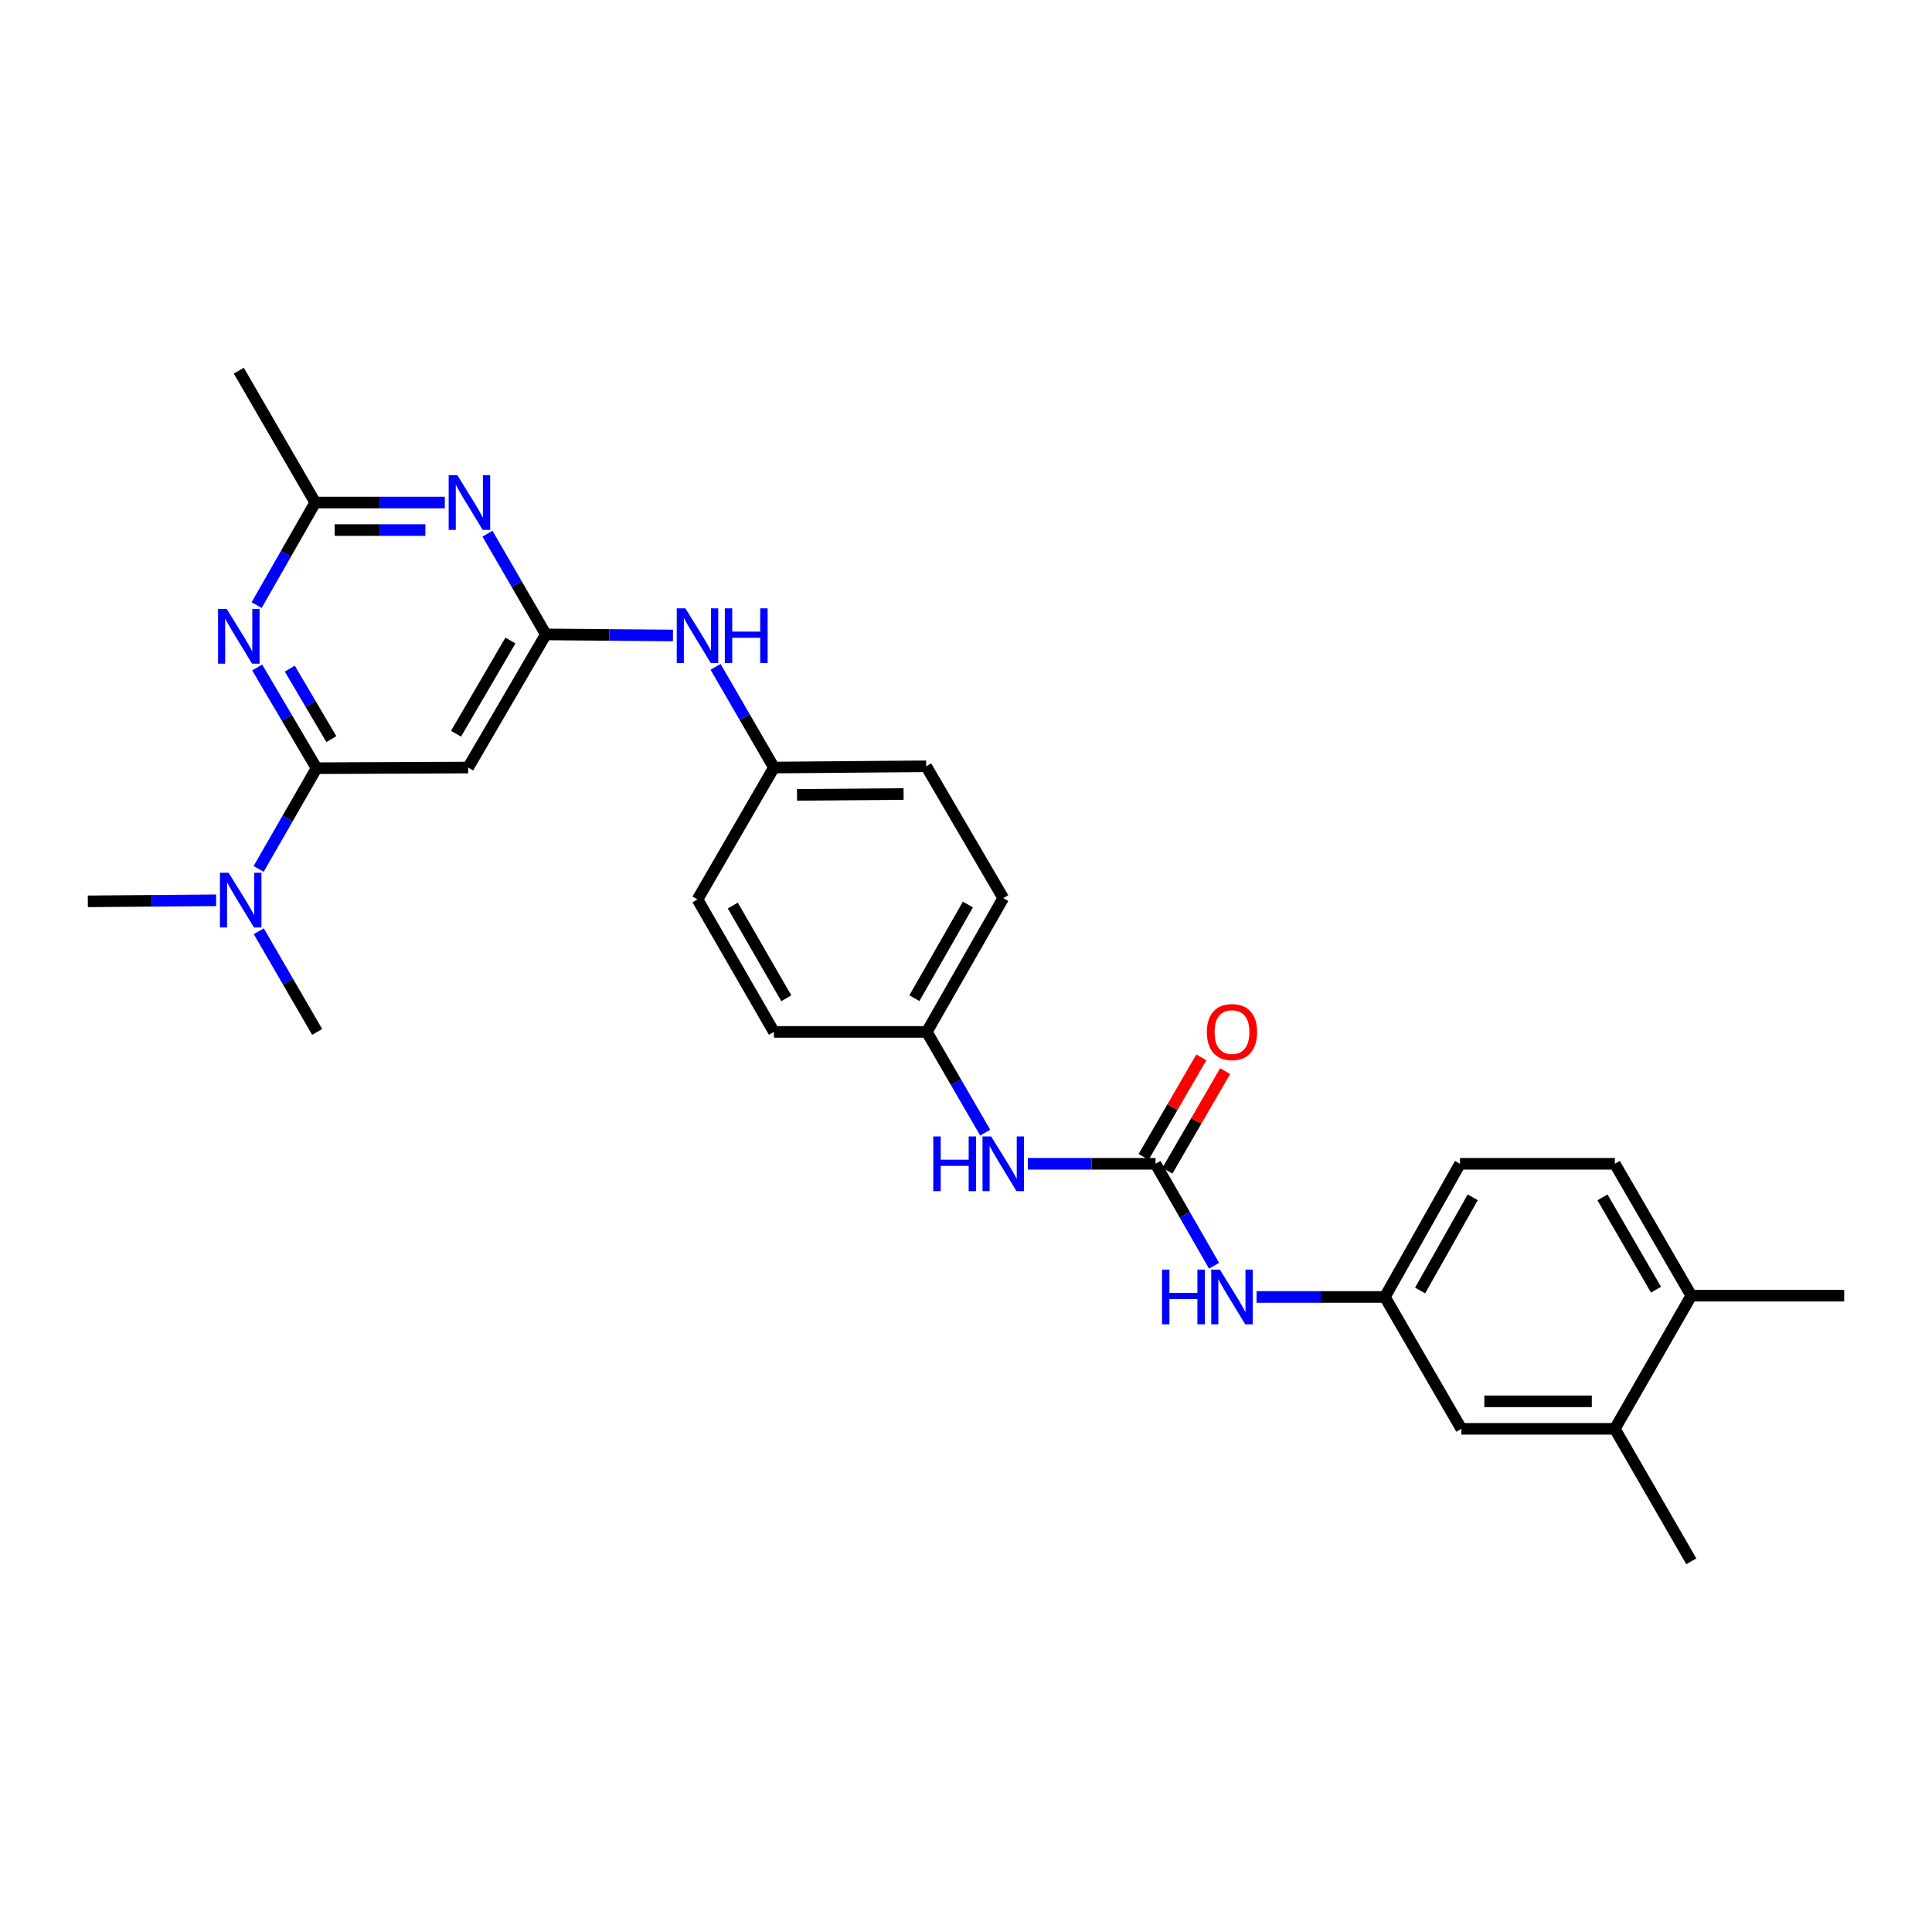 <?xml version='1.0' encoding='iso-8859-1'?>
<svg version='1.1' baseProfile='full'
              xmlns='http://www.w3.org/2000/svg'
                      xmlns:rdkit='http://www.rdkit.org/xml'
                      xmlns:xlink='http://www.w3.org/1999/xlink'
                  xml:space='preserve'
width='1000px' height='1000px' viewBox='0 0 1000 1000'>
<!-- END OF HEADER -->
<rect style='opacity:1.0;fill:#FFFFFF;stroke:none' width='1000' height='1000' x='0' y='0'> </rect>
<path class='bond-0' d='M 163.839,397.617 L 148.479,371.559' style='fill:none;fill-rule:evenodd;stroke:#000000;stroke-width:6px;stroke-linecap:butt;stroke-linejoin:miter;stroke-opacity:1' />
<path class='bond-0' d='M 148.479,371.559 L 133.119,345.5' style='fill:none;fill-rule:evenodd;stroke:#0000FF;stroke-width:6px;stroke-linecap:butt;stroke-linejoin:miter;stroke-opacity:1' />
<path class='bond-0' d='M 171.503,382.566 L 160.751,364.325' style='fill:none;fill-rule:evenodd;stroke:#000000;stroke-width:6px;stroke-linecap:butt;stroke-linejoin:miter;stroke-opacity:1' />
<path class='bond-0' d='M 160.751,364.325 L 149.999,346.084' style='fill:none;fill-rule:evenodd;stroke:#0000FF;stroke-width:6px;stroke-linecap:butt;stroke-linejoin:miter;stroke-opacity:1' />
<path class='bond-3' d='M 163.839,397.617 L 242.314,397.285' style='fill:none;fill-rule:evenodd;stroke:#000000;stroke-width:6px;stroke-linecap:butt;stroke-linejoin:miter;stroke-opacity:1' />
<path class='bond-9' d='M 163.839,397.617 L 148.85,423.686' style='fill:none;fill-rule:evenodd;stroke:#000000;stroke-width:6px;stroke-linecap:butt;stroke-linejoin:miter;stroke-opacity:1' />
<path class='bond-9' d='M 148.85,423.686 L 133.86,449.754' style='fill:none;fill-rule:evenodd;stroke:#0000FF;stroke-width:6px;stroke-linecap:butt;stroke-linejoin:miter;stroke-opacity:1' />
<path class='bond-5' d='M 132.834,313.206 L 148,286.659' style='fill:none;fill-rule:evenodd;stroke:#0000FF;stroke-width:6px;stroke-linecap:butt;stroke-linejoin:miter;stroke-opacity:1' />
<path class='bond-5' d='M 148,286.659 L 163.167,260.112' style='fill:none;fill-rule:evenodd;stroke:#000000;stroke-width:6px;stroke-linecap:butt;stroke-linejoin:miter;stroke-opacity:1' />
<path class='bond-1' d='M 282.533,328.37 L 242.314,397.285' style='fill:none;fill-rule:evenodd;stroke:#000000;stroke-width:6px;stroke-linecap:butt;stroke-linejoin:miter;stroke-opacity:1' />
<path class='bond-1' d='M 264.197,331.527 L 236.044,379.768' style='fill:none;fill-rule:evenodd;stroke:#000000;stroke-width:6px;stroke-linecap:butt;stroke-linejoin:miter;stroke-opacity:1' />
<path class='bond-2' d='M 282.533,328.37 L 267.427,302.308' style='fill:none;fill-rule:evenodd;stroke:#000000;stroke-width:6px;stroke-linecap:butt;stroke-linejoin:miter;stroke-opacity:1' />
<path class='bond-2' d='M 267.427,302.308 L 252.321,276.245' style='fill:none;fill-rule:evenodd;stroke:#0000FF;stroke-width:6px;stroke-linecap:butt;stroke-linejoin:miter;stroke-opacity:1' />
<path class='bond-8' d='M 282.533,328.37 L 315.427,328.649' style='fill:none;fill-rule:evenodd;stroke:#000000;stroke-width:6px;stroke-linecap:butt;stroke-linejoin:miter;stroke-opacity:1' />
<path class='bond-8' d='M 315.427,328.649 L 348.321,328.927' style='fill:none;fill-rule:evenodd;stroke:#0000FF;stroke-width:6px;stroke-linecap:butt;stroke-linejoin:miter;stroke-opacity:1' />
<path class='bond-28' d='M 230.236,260.112 L 196.701,260.112' style='fill:none;fill-rule:evenodd;stroke:#0000FF;stroke-width:6px;stroke-linecap:butt;stroke-linejoin:miter;stroke-opacity:1' />
<path class='bond-28' d='M 196.701,260.112 L 163.167,260.112' style='fill:none;fill-rule:evenodd;stroke:#000000;stroke-width:6px;stroke-linecap:butt;stroke-linejoin:miter;stroke-opacity:1' />
<path class='bond-28' d='M 220.175,274.358 L 196.701,274.358' style='fill:none;fill-rule:evenodd;stroke:#0000FF;stroke-width:6px;stroke-linecap:butt;stroke-linejoin:miter;stroke-opacity:1' />
<path class='bond-28' d='M 196.701,274.358 L 173.227,274.358' style='fill:none;fill-rule:evenodd;stroke:#000000;stroke-width:6px;stroke-linecap:butt;stroke-linejoin:miter;stroke-opacity:1' />
<path class='bond-4' d='M 598.093,602.383 L 565.045,602.383' style='fill:none;fill-rule:evenodd;stroke:#000000;stroke-width:6px;stroke-linecap:butt;stroke-linejoin:miter;stroke-opacity:1' />
<path class='bond-4' d='M 565.045,602.383 L 531.996,602.383' style='fill:none;fill-rule:evenodd;stroke:#0000FF;stroke-width:6px;stroke-linecap:butt;stroke-linejoin:miter;stroke-opacity:1' />
<path class='bond-6' d='M 598.093,602.383 L 613.246,628.771' style='fill:none;fill-rule:evenodd;stroke:#000000;stroke-width:6px;stroke-linecap:butt;stroke-linejoin:miter;stroke-opacity:1' />
<path class='bond-6' d='M 613.246,628.771 L 628.399,655.158' style='fill:none;fill-rule:evenodd;stroke:#0000FF;stroke-width:6px;stroke-linecap:butt;stroke-linejoin:miter;stroke-opacity:1' />
<path class='bond-12' d='M 604.255,605.955 L 619.194,580.189' style='fill:none;fill-rule:evenodd;stroke:#000000;stroke-width:6px;stroke-linecap:butt;stroke-linejoin:miter;stroke-opacity:1' />
<path class='bond-12' d='M 619.194,580.189 L 634.132,554.422' style='fill:none;fill-rule:evenodd;stroke:#FF0000;stroke-width:6px;stroke-linecap:butt;stroke-linejoin:miter;stroke-opacity:1' />
<path class='bond-12' d='M 591.931,598.81 L 606.87,573.044' style='fill:none;fill-rule:evenodd;stroke:#000000;stroke-width:6px;stroke-linecap:butt;stroke-linejoin:miter;stroke-opacity:1' />
<path class='bond-12' d='M 606.87,573.044 L 621.808,547.277' style='fill:none;fill-rule:evenodd;stroke:#FF0000;stroke-width:6px;stroke-linecap:butt;stroke-linejoin:miter;stroke-opacity:1' />
<path class='bond-23' d='M 163.167,260.112 L 123.605,191.863' style='fill:none;fill-rule:evenodd;stroke:#000000;stroke-width:6px;stroke-linecap:butt;stroke-linejoin:miter;stroke-opacity:1' />
<path class='bond-11' d='M 650.389,671.305 L 683.596,671.305' style='fill:none;fill-rule:evenodd;stroke:#0000FF;stroke-width:6px;stroke-linecap:butt;stroke-linejoin:miter;stroke-opacity:1' />
<path class='bond-11' d='M 683.596,671.305 L 716.803,671.305' style='fill:none;fill-rule:evenodd;stroke:#000000;stroke-width:6px;stroke-linecap:butt;stroke-linejoin:miter;stroke-opacity:1' />
<path class='bond-7' d='M 509.935,586.25 L 494.826,560.184' style='fill:none;fill-rule:evenodd;stroke:#0000FF;stroke-width:6px;stroke-linecap:butt;stroke-linejoin:miter;stroke-opacity:1' />
<path class='bond-7' d='M 494.826,560.184 L 479.717,534.117' style='fill:none;fill-rule:evenodd;stroke:#000000;stroke-width:6px;stroke-linecap:butt;stroke-linejoin:miter;stroke-opacity:1' />
<path class='bond-17' d='M 370.374,345.167 L 385.48,371.226' style='fill:none;fill-rule:evenodd;stroke:#0000FF;stroke-width:6px;stroke-linecap:butt;stroke-linejoin:miter;stroke-opacity:1' />
<path class='bond-17' d='M 385.48,371.226 L 400.585,397.285' style='fill:none;fill-rule:evenodd;stroke:#000000;stroke-width:6px;stroke-linecap:butt;stroke-linejoin:miter;stroke-opacity:1' />
<path class='bond-25' d='M 111.868,465.987 L 78.661,466.26' style='fill:none;fill-rule:evenodd;stroke:#0000FF;stroke-width:6px;stroke-linecap:butt;stroke-linejoin:miter;stroke-opacity:1' />
<path class='bond-25' d='M 78.661,466.26 L 45.455,466.532' style='fill:none;fill-rule:evenodd;stroke:#000000;stroke-width:6px;stroke-linecap:butt;stroke-linejoin:miter;stroke-opacity:1' />
<path class='bond-26' d='M 133.943,482.015 L 149.053,508.066' style='fill:none;fill-rule:evenodd;stroke:#0000FF;stroke-width:6px;stroke-linecap:butt;stroke-linejoin:miter;stroke-opacity:1' />
<path class='bond-26' d='M 149.053,508.066 L 164.164,534.117' style='fill:none;fill-rule:evenodd;stroke:#000000;stroke-width:6px;stroke-linecap:butt;stroke-linejoin:miter;stroke-opacity:1' />
<path class='bond-10' d='M 835.836,739.563 L 756.38,739.563' style='fill:none;fill-rule:evenodd;stroke:#000000;stroke-width:6px;stroke-linecap:butt;stroke-linejoin:miter;stroke-opacity:1' />
<path class='bond-10' d='M 823.918,725.318 L 768.299,725.318' style='fill:none;fill-rule:evenodd;stroke:#000000;stroke-width:6px;stroke-linecap:butt;stroke-linejoin:miter;stroke-opacity:1' />
<path class='bond-24' d='M 835.836,739.563 L 875.414,808.137' style='fill:none;fill-rule:evenodd;stroke:#000000;stroke-width:6px;stroke-linecap:butt;stroke-linejoin:miter;stroke-opacity:1' />
<path class='bond-30' d='M 835.836,739.563 L 875.414,670.641' style='fill:none;fill-rule:evenodd;stroke:#000000;stroke-width:6px;stroke-linecap:butt;stroke-linejoin:miter;stroke-opacity:1' />
<path class='bond-13' d='M 716.803,671.305 L 756.38,739.563' style='fill:none;fill-rule:evenodd;stroke:#000000;stroke-width:6px;stroke-linecap:butt;stroke-linejoin:miter;stroke-opacity:1' />
<path class='bond-18' d='M 716.803,671.305 L 755.708,602.383' style='fill:none;fill-rule:evenodd;stroke:#000000;stroke-width:6px;stroke-linecap:butt;stroke-linejoin:miter;stroke-opacity:1' />
<path class='bond-18' d='M 735.044,667.969 L 762.277,619.724' style='fill:none;fill-rule:evenodd;stroke:#000000;stroke-width:6px;stroke-linecap:butt;stroke-linejoin:miter;stroke-opacity:1' />
<path class='bond-14' d='M 875.414,670.641 L 835.836,602.383' style='fill:none;fill-rule:evenodd;stroke:#000000;stroke-width:6px;stroke-linecap:butt;stroke-linejoin:miter;stroke-opacity:1' />
<path class='bond-14' d='M 857.154,667.547 L 829.45,619.767' style='fill:none;fill-rule:evenodd;stroke:#000000;stroke-width:6px;stroke-linecap:butt;stroke-linejoin:miter;stroke-opacity:1' />
<path class='bond-27' d='M 875.414,670.641 L 954.545,670.641' style='fill:none;fill-rule:evenodd;stroke:#000000;stroke-width:6px;stroke-linecap:butt;stroke-linejoin:miter;stroke-opacity:1' />
<path class='bond-15' d='M 835.836,602.383 L 755.708,602.383' style='fill:none;fill-rule:evenodd;stroke:#000000;stroke-width:6px;stroke-linecap:butt;stroke-linejoin:miter;stroke-opacity:1' />
<path class='bond-16' d='M 479.717,534.117 L 400.585,534.117' style='fill:none;fill-rule:evenodd;stroke:#000000;stroke-width:6px;stroke-linecap:butt;stroke-linejoin:miter;stroke-opacity:1' />
<path class='bond-29' d='M 479.717,534.117 L 519.286,464.87' style='fill:none;fill-rule:evenodd;stroke:#000000;stroke-width:6px;stroke-linecap:butt;stroke-linejoin:miter;stroke-opacity:1' />
<path class='bond-29' d='M 473.284,516.662 L 500.983,468.189' style='fill:none;fill-rule:evenodd;stroke:#000000;stroke-width:6px;stroke-linecap:butt;stroke-linejoin:miter;stroke-opacity:1' />
<path class='bond-19' d='M 400.585,397.285 L 479.392,396.636' style='fill:none;fill-rule:evenodd;stroke:#000000;stroke-width:6px;stroke-linecap:butt;stroke-linejoin:miter;stroke-opacity:1' />
<path class='bond-19' d='M 412.523,411.432 L 467.688,410.978' style='fill:none;fill-rule:evenodd;stroke:#000000;stroke-width:6px;stroke-linecap:butt;stroke-linejoin:miter;stroke-opacity:1' />
<path class='bond-21' d='M 400.585,397.285 L 361.023,465.543' style='fill:none;fill-rule:evenodd;stroke:#000000;stroke-width:6px;stroke-linecap:butt;stroke-linejoin:miter;stroke-opacity:1' />
<path class='bond-22' d='M 479.392,396.636 L 519.286,464.87' style='fill:none;fill-rule:evenodd;stroke:#000000;stroke-width:6px;stroke-linecap:butt;stroke-linejoin:miter;stroke-opacity:1' />
<path class='bond-20' d='M 400.585,534.117 L 361.023,465.543' style='fill:none;fill-rule:evenodd;stroke:#000000;stroke-width:6px;stroke-linecap:butt;stroke-linejoin:miter;stroke-opacity:1' />
<path class='bond-20' d='M 406.99,516.712 L 379.296,468.71' style='fill:none;fill-rule:evenodd;stroke:#000000;stroke-width:6px;stroke-linecap:butt;stroke-linejoin:miter;stroke-opacity:1' />
<path  class='atom-1' d='M 117.345 315.199
L 126.625 330.199
Q 127.545 331.679, 129.025 334.359
Q 130.505 337.039, 130.585 337.199
L 130.585 315.199
L 134.345 315.199
L 134.345 343.519
L 130.465 343.519
L 120.505 327.119
Q 119.345 325.199, 118.105 322.999
Q 116.905 320.799, 116.545 320.119
L 116.545 343.519
L 112.865 343.519
L 112.865 315.199
L 117.345 315.199
' fill='#0000FF'/>
<path  class='atom-3' d='M 236.711 245.952
L 245.991 260.952
Q 246.911 262.432, 248.391 265.112
Q 249.871 267.792, 249.951 267.952
L 249.951 245.952
L 253.711 245.952
L 253.711 274.272
L 249.831 274.272
L 239.871 257.872
Q 238.711 255.952, 237.471 253.752
Q 236.271 251.552, 235.911 250.872
L 235.911 274.272
L 232.231 274.272
L 232.231 245.952
L 236.711 245.952
' fill='#0000FF'/>
<path  class='atom-7' d='M 601.451 657.145
L 605.291 657.145
L 605.291 669.185
L 619.771 669.185
L 619.771 657.145
L 623.611 657.145
L 623.611 685.465
L 619.771 685.465
L 619.771 672.385
L 605.291 672.385
L 605.291 685.465
L 601.451 685.465
L 601.451 657.145
' fill='#0000FF'/>
<path  class='atom-7' d='M 631.411 657.145
L 640.691 672.145
Q 641.611 673.625, 643.091 676.305
Q 644.571 678.985, 644.651 679.145
L 644.651 657.145
L 648.411 657.145
L 648.411 685.465
L 644.531 685.465
L 634.571 669.065
Q 633.411 667.145, 632.171 664.945
Q 630.971 662.745, 630.611 662.065
L 630.611 685.465
L 626.931 685.465
L 626.931 657.145
L 631.411 657.145
' fill='#0000FF'/>
<path  class='atom-8' d='M 483.066 588.223
L 486.906 588.223
L 486.906 600.263
L 501.386 600.263
L 501.386 588.223
L 505.226 588.223
L 505.226 616.543
L 501.386 616.543
L 501.386 603.463
L 486.906 603.463
L 486.906 616.543
L 483.066 616.543
L 483.066 588.223
' fill='#0000FF'/>
<path  class='atom-8' d='M 513.026 588.223
L 522.306 603.223
Q 523.226 604.703, 524.706 607.383
Q 526.186 610.063, 526.266 610.223
L 526.266 588.223
L 530.026 588.223
L 530.026 616.543
L 526.146 616.543
L 516.186 600.143
Q 515.026 598.223, 513.786 596.023
Q 512.586 593.823, 512.226 593.143
L 512.226 616.543
L 508.546 616.543
L 508.546 588.223
L 513.026 588.223
' fill='#0000FF'/>
<path  class='atom-9' d='M 354.763 314.875
L 364.043 329.875
Q 364.963 331.355, 366.443 334.035
Q 367.923 336.715, 368.003 336.875
L 368.003 314.875
L 371.763 314.875
L 371.763 343.195
L 367.883 343.195
L 357.923 326.795
Q 356.763 324.875, 355.523 322.675
Q 354.323 320.475, 353.963 319.795
L 353.963 343.195
L 350.283 343.195
L 350.283 314.875
L 354.763 314.875
' fill='#0000FF'/>
<path  class='atom-9' d='M 375.163 314.875
L 379.003 314.875
L 379.003 326.915
L 393.483 326.915
L 393.483 314.875
L 397.323 314.875
L 397.323 343.195
L 393.483 343.195
L 393.483 330.115
L 379.003 330.115
L 379.003 343.195
L 375.163 343.195
L 375.163 314.875
' fill='#0000FF'/>
<path  class='atom-10' d='M 118.326 451.723
L 127.606 466.723
Q 128.526 468.203, 130.006 470.883
Q 131.486 473.563, 131.566 473.723
L 131.566 451.723
L 135.326 451.723
L 135.326 480.043
L 131.446 480.043
L 121.486 463.643
Q 120.326 461.723, 119.086 459.523
Q 117.886 457.323, 117.526 456.643
L 117.526 480.043
L 113.846 480.043
L 113.846 451.723
L 118.326 451.723
' fill='#0000FF'/>
<path  class='atom-13' d='M 624.671 534.197
Q 624.671 527.397, 628.031 523.597
Q 631.391 519.797, 637.671 519.797
Q 643.951 519.797, 647.311 523.597
Q 650.671 527.397, 650.671 534.197
Q 650.671 541.077, 647.271 544.997
Q 643.871 548.877, 637.671 548.877
Q 631.431 548.877, 628.031 544.997
Q 624.671 541.117, 624.671 534.197
M 637.671 545.677
Q 641.991 545.677, 644.311 542.797
Q 646.671 539.877, 646.671 534.197
Q 646.671 528.637, 644.311 525.837
Q 641.991 522.997, 637.671 522.997
Q 633.351 522.997, 630.991 525.797
Q 628.671 528.597, 628.671 534.197
Q 628.671 539.917, 630.991 542.797
Q 633.351 545.677, 637.671 545.677
' fill='#FF0000'/>
</svg>
